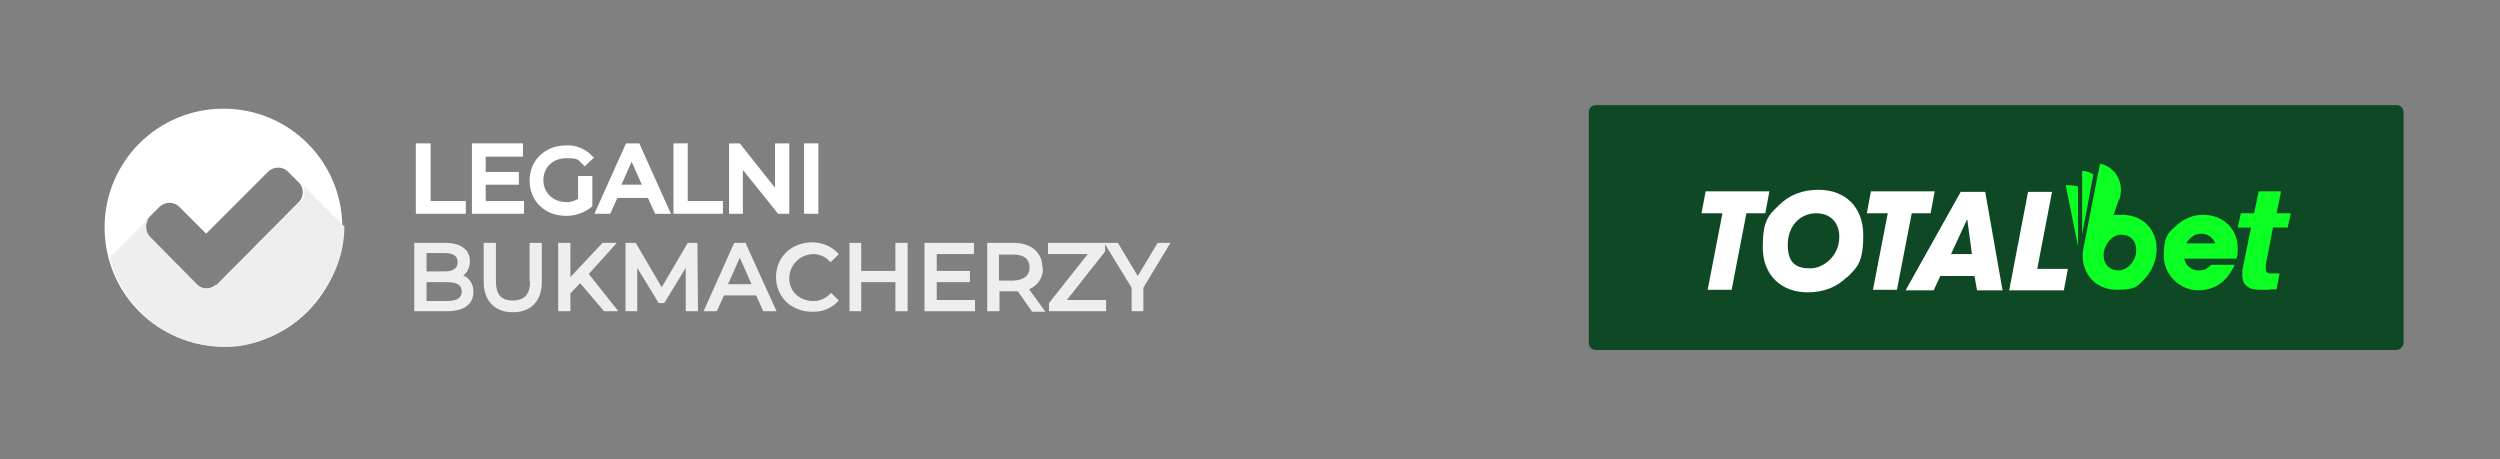 <?xml version="1.0" encoding="UTF-8"?>
<svg id="Warstwa_1" data-name="Warstwa 1" xmlns="http://www.w3.org/2000/svg" version="1.1" viewBox="0 0 490 90">
  <rect x="0" y="0" width="490" height="90" fill="#808080" stroke="none"/>
  <defs>
    <style>
      .cls-1 {
        fill: #eee;
      }

      .cls-1, .cls-2, .cls-3, .cls-4, .cls-5 {
        stroke-width: 0px;
      }

      .cls-2 {
        fill: none;
      }

      .cls-3 {
        fill: #0e4825;
      }

      .cls-4 {
        fill: #0bff22;
      }

      .cls-5 {
        fill: #fff;
      }
    </style>
  </defs>
  <g id="logo-legalni-bukmacherzy-white">
    <g>
      <polygon class="cls-5" points="84.4 28.1 81.5 28.1 81.5 41.9 91.3 41.9 91.3 39.4 84.4 39.4 84.4 28.1"/>
      <polygon class="cls-5" points="95.2 36.2 101.7 36.2 101.7 33.7 95.2 33.7 95.2 30.7 102.5 30.7 102.5 28.1 92.5 28.1 92.5 41.9 102.7 41.9 102.7 39.4 95.2 39.4 95.2 36.2"/>
      <path class="cls-5" d="M113.3,39c-.8.4-1.6.7-2.5.6h.2c-2.6,0-4.5-1.8-4.5-4.3s1.9-4.3,4.5-4.3,2.3.4,3.3,1.3l.3.3,1.8-1.7-.3-.3c-1.3-1.4-3.2-2.2-5.1-2.1-4.2,0-7.2,2.9-7.2,6.9s3,6.9,7.1,6.9h.2c1.7,0,3.4-.6,4.8-1.7l.2-.2v-5.9h-2.8v4.5h0Z"/>
      <path class="cls-5" d="M122.7,28.1l-6.2,13.8h3.1l1.4-3.1h6l1.4,3.1h3.1l-6.2-13.8h-2.6ZM125.8,36.2h-4l2-4.5,2,4.5Z"/>
      <polygon class="cls-5" points="134.8 28.1 132 28.1 132 41.9 141.7 41.9 141.7 39.4 134.8 39.4 134.8 28.1"/>
      <polygon class="cls-5" points="151.9 36.8 145 28.1 142.9 28.1 142.9 41.9 145.6 41.9 145.6 33.3 152.5 41.9 154.7 41.9 154.7 28.1 151.9 28.1 151.9 36.8"/>
      <rect class="cls-5" x="157.6" y="28.1" width="2.8" height="13.8"/>
    </g>
    <g>
      <path class="cls-1" d="M90.8,54c.8-.6,1.3-1.6,1.3-2.8,0-2.3-1.8-3.6-4.9-3.6h-6v13.4h6.4c4.5,0,5.2-2.4,5.2-3.8s-.7-2.7-2-3.2ZM83.6,53.2v-3.6h3.5c1.8,0,2.6.6,2.6,1.8s-.9,1.8-2.6,1.8h-3.5ZM90.5,57.1c0,.8-.3,1.9-2.9,1.9h-4v-3.7h4c2.5,0,2.9,1,2.9,1.8Z"/>
      <path class="cls-1" d="M103.9,55.1c0,2.6-1.1,3.8-3.4,3.8s-3.3-1.2-3.3-3.8v-7.5h-2.4v7.6c0,3.7,2.1,6,5.7,6s5.7-2.2,5.7-6v-7.6h-2.4v7.5h.1Z"/>
      <polygon class="cls-1" points="120.9 47.6 118.1 47.6 111.8 54.3 111.8 47.6 109.4 47.6 109.4 61 111.8 61 111.8 57.5 113.7 55.5 118.4 61 121.2 61 115.4 53.7 120.9 47.6"/>
      <polygon class="cls-1" points="134.8 47.6 129.7 56.3 124.6 47.6 122.6 47.6 122.6 61 124.9 61 124.9 52.5 129.1 59.4 130.2 59.4 134.4 52.5 134.4 61 136.8 61 136.7 47.6 134.8 47.6"/>
      <path class="cls-1" d="M146.2,47.6h-2.3l-6,13.4h2.6l1.4-3.1h6.3l1.4,3.1h2.6l-6-13.2v-.2ZM147.3,55.7h-4.6l2.3-5.2,2.3,5.2Z"/>
      <path class="cls-1" d="M159,49.8h.3c1.3,0,2.5.5,3.3,1.4l.2.2,1.6-1.6-.2-.2c-1.3-1.4-3.2-2.1-5-2.1-4.1,0-7.1,2.9-7.1,6.8s3,6.8,7.1,6.8h.3c1.8,0,3.5-.7,4.7-2l.2-.2-1.5-1.5-.2.2c-.9.9-2,1.4-3.2,1.4h-.1c-1.2,0-2.4-.4-3.3-1.2-.9-.8-1.4-2-1.4-3.2s.4-2.4,1.3-3.3c.8-.9,2-1.4,3.2-1.5h-.2Z"/>
      <polygon class="cls-1" points="175.5 53.1 168.8 53.1 168.8 47.6 166.5 47.6 166.5 61 168.8 61 168.8 55.3 175.5 55.3 175.5 61 177.9 61 177.9 47.6 175.5 47.6 175.5 53.1"/>
      <polygon class="cls-1" points="183.6 55.3 190.1 55.3 190.1 53.1 183.6 53.1 183.6 49.8 190.9 49.8 190.9 47.6 181.2 47.6 181.2 61 191.1 61 191.1 58.8 183.6 58.8 183.6 55.3"/>
      <path class="cls-1" d="M204.3,52.4c0-2.9-2.2-4.8-5.6-4.8h-5.2v13.4h2.4v-3.9h3.6l2.8,4h2.6l-3.2-4.4c1.7-.7,2.8-2.3,2.7-4.2h0ZM201.8,52.4c0,1.6-1.1,2.5-3.2,2.6h-2.8v-5.1h2.8c2.7,0,3.2,1.4,3.2,2.6h0Z"/>
      <polygon class="cls-1" points="226.9 47.6 223 54.1 219.1 47.6 216.6 47.6 216.4 47.6 205.4 47.6 205.4 49.8 213.2 49.8 205.6 59.4 205.6 61 216.8 61 216.8 58.8 209.1 58.8 216.6 49.3 216.6 47.9 221.8 56.4 221.8 61 224.1 61 224.1 56.4 229.4 47.6 226.9 47.6"/>
    </g>
    <g>
      <path class="cls-5" d="M43.8,21.3c-12.9,0-23.3,10.4-23.3,23.3s10.4,23.3,23.3,23.3,23.3-10.4,23.3-23.3-10.4-23.3-23.3-23.3M42.3,55.8c-1.1,1-2.8,1-3.8,0l-9.3-9.4c-1-1.1-1-2.8,0-3.8l2.1-2.1c1.1-1,2.8-1,3.8,0l5.3,5.3,12.2-12.2c1.1-1,2.8-1,3.8,0l2.2,2.2c1,1,1,2.7,0,3.8l-16.2,16.3h-.1Z"/>
      <path class="cls-1" d="M58.7,39.5l-16.2,16.3c-1.1,1-2.8,1-3.8,0l-9.3-9.4c-1-1.1-1-2.8,0-3.8l1.8-1.8h0l-9.7,9.7c2.7,10.3,12.1,17.8,23.3,17.5s22.7-10.9,22.7-23.6h0l-8.6-8.6c1,1,1,2.7,0,3.8h-.2Z"/>
    </g>
  </g>
  <g>
    <line class="cls-2" x1="257.5" y1="32.3" x2="282.2" y2="56.9"/>
    <line class="cls-2" x1="282.2" y1="32.3" x2="257.5" y2="56.9"/>
  </g>
  <g>
    <g id="betclic-logo">
      <g id="Warstwa_2" data-name="Warstwa 2">
        <path class="cls-3" d="M469.6,68.6h-156.8c-.8,0-1.4-.6-1.4-1.4V22c0-.8.6-1.4,1.4-1.4h156.9c.8,0,1.4.6,1.4,1.4v45.2c0,.7-.7,1.4-1.4,1.4h0Z"/>
      </g>
    </g>
    <g id="totalbet-logo-inverse">
      <path class="cls-5" d="M346,41.8h-3.7l-2.9,15h-4.7l2.9-15h-4.1l.8-4.3h12.5l-.8,4.3Z"/>
      <path class="cls-5" d="M356,41.8c-3.2,0-5.6,2.5-5.6,6.2s1.8,4.6,4.4,4.6,5.7-2.4,5.7-6.2c0-2.8-1.8-4.6-4.5-4.6M362,54.3c-2,2-4.6,3-7.7,3-5.3,0-8.8-3.5-8.8-8.8s1.1-6.3,3.2-8.3c2-2,4.6-3,7.7-3,5.4,0,8.8,3.5,8.8,8.9s-1.2,6.3-3.2,8.3"/>
      <path class="cls-5" d="M385.5,43.1l-3.1,6.7h4.1l-.9-6.7ZM387.5,56.9l-.5-2.8h-6.7l-1.3,2.8h-5.5l10.8-19.3h4.8l3.4,19.3h-5Z"/>
      <path class="cls-5" d="M404.6,56.9h-10.8l3.7-19.3h4.7l-2.9,15.1h6l-.8,4.3h0Z"/>
      <path class="cls-4" d="M449,41.8l-.6,2.8h-2.9l-1.4,7.3c0,.1,0,.3,0,.4,0,.1,0,.2,0,.3,0,.3,0,.5.1.6s.2.3.3.3c.1,0,.3.1.4.1h.5c.5,0,1,0,1.4,0l-.6,3.1c-.4,0-1.2,0-1.6.1-.4,0-.8,0-1.3,0s-1,0-1.4-.1c-.5,0-.9-.2-1.2-.4-.4-.2-.7-.5-.9-.9-.2-.4-.3-.9-.3-1.5s0-.4,0-.6c0-.2,0-.5.1-.8l1.6-7.9h-2.6l.6-2.8h2.6l.9-4.3h4.4l-.9,4.3h2.9Z"/>
      <path class="cls-4" d="M415.2,53c-1.7,0-2.9-1.2-2.9-3s1.5-4,3.4-4,3,1.2,3,3.1-1.6,3.9-3.5,3.9M415.4,39.1c.2-.6.3-1.2.3-1.9,0-2.5-1.7-4.6-4-5.1,0,0,0,0-.1,0,0,0,0,0,0,0l-3.2,16.3c-.1.6-.2,1.1-.2,1.7,0,3.9,2.8,6.7,6.7,6.7s4.1-.8,5.5-2.2c1.4-1.5,2.3-3.6,2.3-5.8,0-3.9-2.8-6.7-6.8-6.7s-1.1,0-1.7.2l1.1-3.2h0Z"/>
      <path class="cls-4" d="M431.5,45.8c-1.2,0-2.2.6-3,1.9h5.7c-.5-1.2-1.5-1.9-2.8-1.9M438.3,50.7h-10.2c.3,1.4,1.4,2.3,2.8,2.3s1.7-.4,2.5-1.1h4.6c-1.5,3.3-3.9,5-7.2,5s-6.7-2.8-6.7-6.8,1-4.6,2.7-6.1c1.4-1.2,3.1-1.9,5-1.9,4,0,6.8,2.8,6.8,6.6,0,.5,0,1.1-.2,1.9"/>
      <path class="cls-4" d="M407.1,36.5h0c0,0,0,0,0,0h0c-.8-.2-1.5-.2-2.1-.2h0c0,0-.1,0-.1.1l2.4,11.9v-11.7h-.1Z"/>
      <path class="cls-4" d="M410.2,34.2h0c0,0,0,0,0-.1h0c-.8-.4-1.5-.6-2-.6h0c0,0-.1,0-.1.1v12.3s2.2-11.7,2.2-11.7Z"/>
      <path class="cls-5" d="M378.4,41.8h-3.7l-2.9,15h-4.7l2.9-15h-4.1l.8-4.3h12.5l-.8,4.3Z"/>
    </g>
  </g>
</svg>